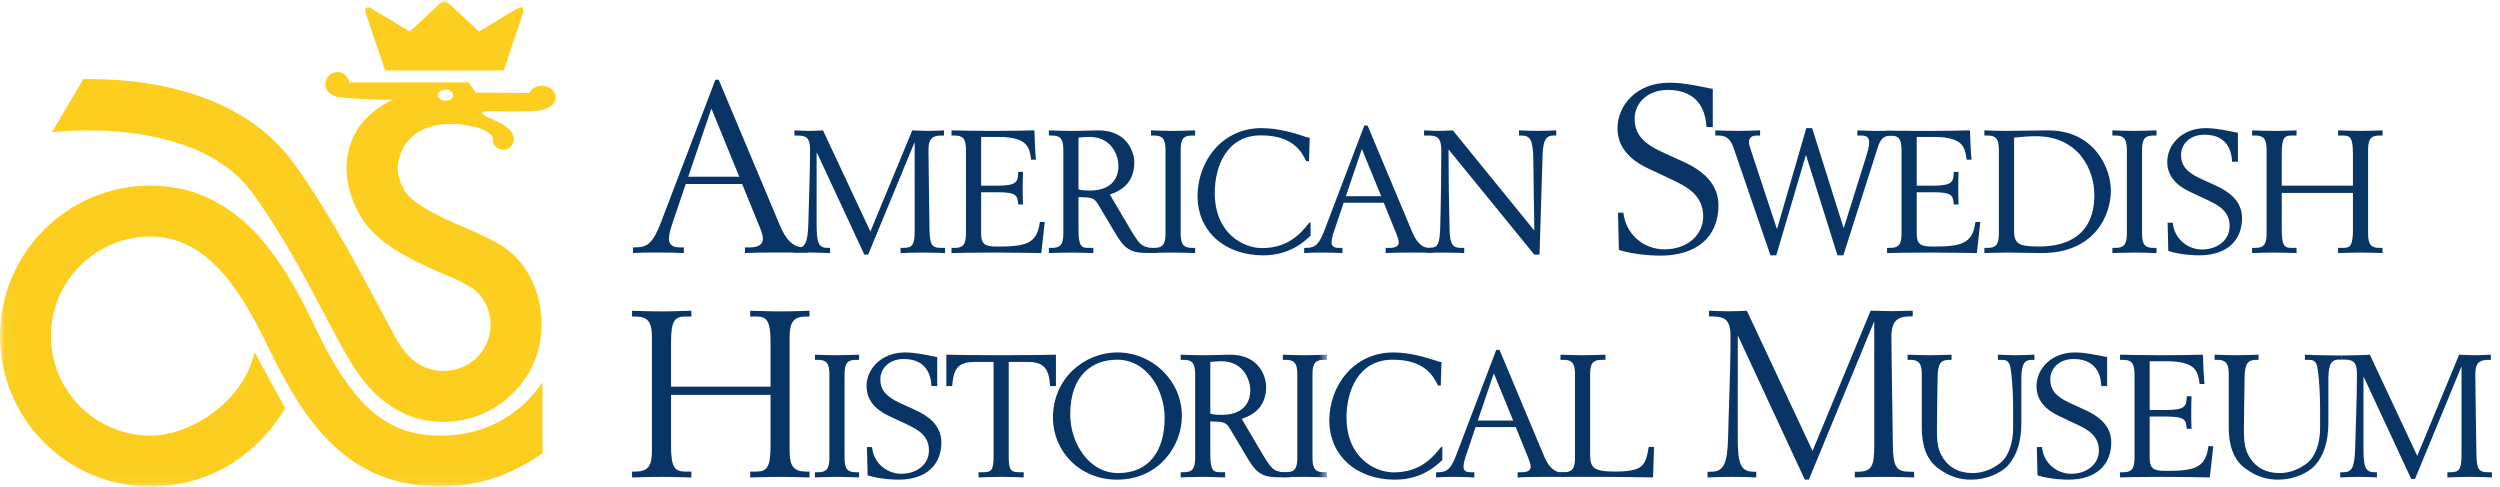 <?xml version="1.0" encoding="UTF-8" standalone="no"?>
<svg width="272px" height="53px" viewBox="0 0 272 53" version="1.1" xmlns="http://www.w3.org/2000/svg" xmlns:xlink="http://www.w3.org/1999/xlink">
    <!-- Generator: Sketch 46.1 (44463) - http://www.bohemiancoding.com/sketch -->
    <title>ASHM_LOGO_2C_RGB</title>
    <desc>Created with Sketch.</desc>
    <defs>
        <polygon id="path-1" points="144.375 0.045 0.035 0.045 0.035 52.942 72.205 52.942 144.375 52.942"></polygon>
    </defs>
    <g id="Exhibits" stroke="none" stroke-width="1" fill="none" fill-rule="evenodd">
        <g transform="translate(-132, -10)" id="ASHM_LOGO_2C_RGB">
            <g transform="translate(132, 10)">
                <path d="M176.134,27.194 C178.049,27.786 180.232,27.813 180.651,27.813 C184.606,27.813 186.969,25.771 186.969,22.346 C186.969,20.329 185.734,18.783 183.188,17.615 L180.815,16.532 C178.71,15.57 177.851,14.523 177.851,12.918 C177.851,11.102 179.366,9.784 181.45,9.784 C184.937,9.784 185.593,12.274 185.662,13.828 L186.351,13.828 L186.351,9.674 C186.115,9.628 185.879,9.58 185.643,9.533 C184.331,9.268 182.977,8.997 181.63,8.997 C177.961,8.997 175.984,11.548 175.984,13.95 C175.984,15.805 177.082,17.265 179.248,18.293 L182.032,19.606 C183.416,20.273 185.307,21.185 185.307,23.532 C185.307,25.615 183.532,27.129 181.088,27.129 C178.77,27.129 176.865,25.42 176.624,23.139 L176.037,23.139 L176.134,27.194" id="Fill-1" fill="#093566"></path>
                <path d="M196.361,52.181 L196.803,52.181 L203.916,34.96 L203.916,48.495 C203.916,50.687 203.677,51.322 202.094,51.322 L201.805,51.322 L201.805,51.946 C201.977,51.943 202.157,51.935 202.346,51.93 C203.093,51.906 204.021,51.883 205.055,51.883 C206.115,51.883 207.019,51.906 207.745,51.93 C207.924,51.935 208.097,51.943 208.257,51.946 L208.257,51.322 L207.836,51.322 C206.267,51.322 205.966,50.828 205.94,48.213 C205.92,46.905 205.9,45.349 205.876,43.748 C205.831,40.657 205.785,37.5 205.785,36.63 C205.785,34.791 206.581,34.42 207.864,34.42 L208.104,34.42 L208.104,33.808 C207.721,33.808 206.53,33.852 205.829,33.852 C205.127,33.852 203.921,33.803 203.524,33.803 L197.205,49.062 L190.058,33.808 C189.675,33.835 188.768,33.867 188.056,33.867 C187.548,33.867 186.19,33.815 185.937,33.808 L185.937,34.431 L186.304,34.431 C187.819,34.431 188.28,34.946 188.28,36.635 C188.28,39.022 188.207,41.345 188.133,43.636 C188.091,44.901 188.049,46.163 188.023,47.442 C187.95,50.488 187.548,51.322 186.152,51.322 L185.783,51.322 L185.783,51.946 C185.957,51.942 186.134,51.933 186.32,51.927 C186.924,51.901 187.609,51.883 188.444,51.883 C189.396,51.883 190.173,51.909 190.798,51.933 L191.079,51.946 L191.079,51.322 L190.813,51.322 C189.322,51.322 189.068,50.383 189.068,47.567 L189.074,36.493 L196.361,52.181" id="Fill-2" fill="#093566"></path>
                <path d="M80.434,19.231 L74.88,19.231 L77.401,11.806 L80.434,19.231 Z M84.517,27.474 C85.826,27.474 86.744,27.474 87.93,27.474 L87.917,26.916 L87.473,26.916 C86.237,26.916 85.451,26.02 84.784,24.358 L78.194,8.672 L77.836,8.672 L71.958,24.071 C71.077,26.394 70.508,26.916 69.088,26.916 L68.876,26.916 L68.876,27.531 C69.467,27.486 70.353,27.474 71.331,27.474 C72.494,27.474 73.527,27.486 74.403,27.532 L74.403,26.916 L73.93,26.916 C72.98,26.916 72.779,26.417 72.779,25.996 C72.779,25.449 72.968,24.879 73.222,24.112 L74.61,20.018 L80.743,20.018 L82.641,24.672 C82.755,24.929 83.008,25.625 83.008,25.996 C83.008,26.581 82.495,26.916 81.6,26.916 L81.051,26.916 L81.06,27.532 C81.98,27.486 83.174,27.474 84.517,27.474 L84.517,27.474 Z" id="Fill-3" fill="#093566"></path>
                <path d="M71.969,51.883 C72.717,51.883 73.458,51.899 74.174,51.921 C74.521,51.932 74.869,51.942 75.221,51.951 L75.221,51.307 L74.571,51.307 C73.417,51.307 73.008,50.882 73.008,48.482 L73.008,42.965 L83.836,42.965 L83.836,48.482 C83.836,50.882 83.426,51.307 82.271,51.307 L81.622,51.307 L81.622,51.951 C81.973,51.942 82.324,51.932 82.671,51.921 C83.387,51.899 84.127,51.883 84.875,51.883 C85.761,51.883 86.676,51.906 87.483,51.932 C87.691,51.939 87.889,51.943 88.075,51.947 L88.075,51.307 L87.707,51.307 C86.383,51.307 85.911,50.73 85.911,49.1 L85.911,36.647 C85.911,35.017 86.383,34.439 87.707,34.439 L88.075,34.439 L88.075,33.808 C87.893,33.813 87.697,33.818 87.494,33.827 C86.683,33.852 85.765,33.881 84.875,33.881 C84.124,33.881 83.383,33.857 82.664,33.835 C82.319,33.827 81.972,33.815 81.622,33.808 L81.622,34.439 L82.271,34.439 C83.426,34.439 83.836,34.865 83.836,37.264 L83.836,42.073 L73.008,42.073 L73.008,37.264 C73.008,34.865 73.417,34.439 74.571,34.439 L75.221,34.439 L75.221,33.808 C74.871,33.815 74.523,33.827 74.18,33.835 C73.463,33.857 72.719,33.881 71.969,33.881 C71.079,33.881 70.161,33.852 69.349,33.827 C69.146,33.818 68.951,33.813 68.768,33.808 L68.768,34.439 L69.136,34.439 C70.461,34.439 70.931,35.017 70.931,36.647 L70.931,49.1 C70.931,50.73 70.461,51.307 69.136,51.307 L68.768,51.307 L68.768,51.947 C68.955,51.943 69.152,51.939 69.361,51.932 C70.167,51.906 71.083,51.883 71.969,51.883" id="Fill-4" fill="#093566"></path>
                <path d="M86.319,26.971 L86.655,26.971 C87.574,26.971 87.893,26.502 87.95,24.215 C88.005,21.608 88.135,18.985 88.135,16.282 C88.135,15.027 87.761,14.747 86.77,14.747 L86.432,14.747 L86.432,14.184 C87.011,14.204 87.461,14.242 88.044,14.242 C88.607,14.242 89.317,14.204 89.542,14.184 L94.698,25.191 L99.254,14.184 C99.853,14.204 100.437,14.242 100.981,14.242 C101.542,14.242 102.124,14.204 102.705,14.184 L102.705,14.747 L102.461,14.747 C101.598,14.747 101.017,14.952 101.017,16.282 C101.017,17.24 101.092,21.947 101.128,24.777 C101.147,26.652 101.353,26.971 102.443,26.971 L102.817,26.971 L102.817,27.534 C102.198,27.516 101.41,27.479 100.417,27.479 C99.442,27.479 98.617,27.516 97.98,27.534 L97.98,26.971 L98.262,26.971 C99.312,26.971 99.516,26.635 99.516,24.985 L99.516,15.535 L99.48,15.535 L94.455,27.703 L94.041,27.703 L88.886,16.622 L88.849,16.622 L88.849,24.308 C88.849,26.354 89.016,26.971 90.049,26.971 L90.312,26.971 L90.312,27.534 C89.843,27.516 89.168,27.49 88.324,27.479 C87.496,27.467 86.903,27.474 86.319,27.474 L86.319,26.971" id="Fill-5" fill="#093566"></path>
                <path d="M103.525,26.971 L103.862,26.971 C104.725,26.971 105.099,26.652 105.099,25.435 L105.099,16.282 C105.099,15.064 104.725,14.747 103.862,14.747 L103.525,14.747 L103.525,14.184 C104.127,14.204 106.264,14.242 108.138,14.242 C110.349,14.242 111.231,14.204 112.543,14.184 C112.581,15.348 112.62,16.36 112.713,17.372 L112.188,17.372 C112,16.059 111.867,14.897 108.551,14.897 L106.75,14.897 L106.75,20.204 L108.382,20.204 C110.669,20.204 110.745,19.81 110.782,18.702 L111.305,18.702 C111.288,19.135 111.269,19.716 111.269,20.54 C111.269,21.272 111.288,21.872 111.305,22.246 L110.782,22.246 C110.689,21.309 110.669,20.916 108.551,20.916 L106.75,20.916 L106.75,25.416 C106.75,26.541 107.162,26.82 108.364,26.82 L108.869,26.82 C112.019,26.82 112.845,26.22 113.143,24.143 L113.669,24.143 C113.538,25.304 113.424,26.39 113.294,27.534 C112.169,27.516 110.165,27.479 108.138,27.479 C105.813,27.479 104.127,27.516 103.525,27.534 L103.525,26.971" id="Fill-6" fill="#093566"></path>
                <path d="M117.34,20.596 C117.657,20.707 118.127,20.729 118.613,20.729 C120.302,20.729 121.687,19.96 121.687,18.011 C121.687,17.183 121.126,14.897 118.521,14.897 C118.072,14.897 117.714,14.934 117.34,14.972 L117.34,20.596 Z M114.117,26.971 L114.451,26.971 C115.315,26.971 115.69,26.652 115.69,25.435 L115.69,16.282 C115.69,15.064 115.315,14.747 114.451,14.747 L114.117,14.747 L114.117,14.184 C114.771,14.204 115.671,14.242 116.515,14.242 C117.771,14.242 118.67,14.184 119.496,14.184 C122.815,14.184 123.414,16.79 123.414,17.655 C123.414,20.108 121.687,20.857 120.75,21.16 L123.121,25.181 C124.154,26.866 124.344,26.931 125.972,27.029 L125.972,27.506 C125.615,27.506 125.277,27.524 124.922,27.524 C123.271,27.524 122.503,27.278 121.507,25.647 L119.458,22.207 C119.028,21.518 118.782,21.477 117.34,21.441 L117.34,24.985 C117.34,26.768 117.657,26.971 118.407,26.971 L118.952,26.971 L118.952,27.534 C118.127,27.516 117.34,27.479 116.515,27.479 C115.671,27.479 114.771,27.516 114.117,27.534 L114.117,26.971 L114.117,26.971 Z" id="Fill-7" fill="#093566"></path>
                <path d="M125.23,26.971 L125.568,26.971 C126.432,26.971 126.806,26.652 126.806,25.435 L126.806,16.282 C126.806,15.064 126.432,14.747 125.568,14.747 L125.23,14.747 L125.23,14.184 C125.889,14.204 126.787,14.242 127.631,14.242 C128.457,14.242 129.242,14.204 130.03,14.184 L130.03,14.747 L129.694,14.747 C128.83,14.747 128.457,15.064 128.457,16.282 L128.457,25.435 C128.457,26.652 128.83,26.971 129.694,26.971 L130.03,26.971 L130.03,27.534 C129.242,27.516 128.457,27.479 127.631,27.479 C126.787,27.479 125.889,27.501 125.23,27.518 L125.23,26.971" id="Fill-8" fill="#093566"></path>
                <path d="M142.421,17.541 L142.121,17.541 C141.633,16.566 140.734,14.728 137.192,14.728 C133.383,14.728 132.166,18.233 132.166,20.99 C132.166,25.452 135.335,26.992 137.284,26.992 C140.227,26.992 141.58,25.321 142.458,24.215 L142.591,24.215 L142.591,25.641 C141.935,26.261 140.342,27.78 137.433,27.78 C133.179,27.78 130.292,25.095 130.292,21.328 C130.292,17.709 132.822,13.941 137.265,13.941 C139.119,13.941 140.901,14.522 141.558,14.728 C141.913,14.841 142.271,14.972 142.496,14.992 L142.421,17.541" id="Fill-9" fill="#093566"></path>
                <path d="M148.174,16.209 L146.43,21.349 L150.274,21.349 L148.174,16.209 Z M141.894,26.971 L142.117,26.971 C143.147,26.971 143.56,26.502 144.142,24.946 L148.435,13.659 L148.792,13.659 L153.61,25.154 C154.06,26.241 154.643,26.971 155.503,26.971 L155.898,26.971 L155.898,27.492 C155.15,27.492 154.323,27.479 153.347,27.479 C152.356,27.479 151.455,27.497 150.762,27.534 L150.762,26.971 L151.229,26.971 C151.827,26.971 152.188,26.768 152.188,26.371 C152.188,26.109 151.998,25.602 151.922,25.435 L150.554,22.06 L146.188,22.06 L145.191,25.023 C145.061,25.398 144.874,25.957 144.874,26.371 C144.874,26.71 145.061,26.971 145.642,26.971 L146.056,26.971 L146.056,27.534 C145.401,27.497 144.63,27.479 143.748,27.479 C143.036,27.479 142.342,27.497 141.894,27.534 L141.894,26.971 L141.894,26.971 Z" id="Fill-10" fill="#093566"></path>
                <path d="M155.182,26.971 L155.481,26.971 C156.476,26.971 156.642,26.56 156.699,24.592 C156.772,22.115 156.813,18.554 156.813,16.378 C156.813,15.027 156.401,14.747 155.463,14.747 L154.938,14.747 L154.938,14.184 C155.444,14.204 156.006,14.242 156.588,14.242 C157.111,14.242 157.601,14.204 158.069,14.184 L166.9,25.043 L166.935,25.043 L166.824,17.351 C166.786,15.198 166.507,14.747 165.493,14.747 L165.269,14.747 L165.269,14.184 C165.851,14.204 166.599,14.242 167.292,14.242 C167.969,14.242 168.643,14.204 169.319,14.184 L169.319,14.747 L169.017,14.747 C168.436,14.747 167.891,14.952 167.837,16.772 L167.501,27.703 L166.935,27.703 L157.639,16.303 L157.601,16.303 C157.601,19.209 157.639,22.096 157.714,25.003 C157.751,26.541 158.05,26.971 158.933,26.971 L159.309,26.971 L159.309,27.534 C158.689,27.516 157.939,27.479 157.243,27.479 C156.532,27.479 156.016,27.492 155.182,27.492 L155.182,26.971" id="Fill-11" fill="#093566"></path>
                <path d="M186.624,14.184 C187.336,14.204 188.22,14.242 189.062,14.242 C189.869,14.242 190.692,14.204 191.5,14.184 L191.5,14.747 L191.161,14.747 C190.712,14.747 190.283,14.897 190.283,15.458 C190.283,15.669 190.393,15.986 190.523,16.417 L193.315,24.873 L193.354,24.873 L196.524,13.941 L197.161,13.941 L200.574,24.777 L200.612,24.777 L202.994,17.166 C203.124,16.772 203.366,15.965 203.366,15.515 C203.366,14.918 203.067,14.747 202.506,14.747 L202.073,14.747 L202.073,14.184 C202.634,14.204 203.424,14.242 204.117,14.242 C204.793,14.242 205.135,14.227 206.145,14.227 L206.145,14.747 L205.806,14.747 C205.074,14.747 204.625,14.992 204.307,16.022 L200.556,27.78 L199.917,27.78 L196.505,16.903 L196.467,16.903 L193.261,27.78 L192.624,27.78 L188.611,16.079 C188.237,14.992 187.673,14.747 186.999,14.747 L186.624,14.747 L186.624,14.184" id="Fill-12" fill="#093566"></path>
                <path d="M205.314,26.971 L205.651,26.971 C206.514,26.971 206.887,26.652 206.887,25.435 L206.887,16.282 C206.887,15.064 206.514,14.747 205.651,14.747 L205.314,14.747 L205.314,14.227 C206.178,14.227 208.052,14.242 209.924,14.242 C212.136,14.242 213.02,14.204 214.332,14.184 C214.367,15.348 214.408,16.36 214.501,17.372 L213.976,17.372 C213.788,16.059 213.655,14.897 210.34,14.897 L208.54,14.897 L208.54,20.204 L210.168,20.204 C212.459,20.204 212.534,19.81 212.571,18.702 L213.093,18.702 C213.076,19.135 213.058,19.716 213.058,20.54 C213.058,21.272 213.076,21.872 213.093,22.246 L212.571,22.246 C212.476,21.309 212.459,20.916 210.34,20.916 L208.54,20.916 L208.54,25.416 C208.54,26.541 208.949,26.82 210.149,26.82 L210.657,26.82 C213.809,26.82 214.634,26.22 214.933,24.143 L215.457,24.143 C215.324,25.304 215.213,26.39 215.082,27.534 C213.957,27.516 211.952,27.479 209.924,27.479 C207.598,27.479 205.911,27.516 205.314,27.534 L205.314,26.971" id="Fill-13" fill="#093566"></path>
                <path d="M219.129,25.114 C219.129,26.577 219.728,26.82 221.866,26.82 C225.146,26.82 227.866,25.398 227.866,21.214 C227.866,18.477 226.158,14.82 221.508,14.82 C220.723,14.82 219.935,14.897 219.129,14.972 L219.129,25.114 Z M215.9,26.971 L216.242,26.971 C217.102,26.971 217.477,26.652 217.477,25.435 L217.477,16.282 C217.477,15.064 217.102,14.747 216.242,14.747 L215.9,14.747 L215.9,14.184 C216.559,14.204 217.459,14.242 218.302,14.242 C219.802,14.242 221.322,14.184 222.821,14.184 C227.883,14.184 229.664,18.31 229.664,20.729 C229.664,23.467 227.866,27.534 222.127,27.534 C220.984,27.534 219.633,27.479 218.302,27.479 C217.459,27.479 216.559,27.516 215.9,27.534 L215.9,26.971 L215.9,26.971 Z" id="Fill-14" fill="#093566"></path>
                <path d="M229.828,26.971 L230.165,26.971 C231.025,26.971 231.402,26.652 231.402,25.435 L231.402,16.282 C231.402,15.064 231.025,14.747 230.165,14.747 L229.828,14.747 L229.828,14.184 C230.484,14.204 231.385,14.242 232.228,14.242 C233.053,14.242 233.84,14.204 234.628,14.184 L234.628,14.747 L234.289,14.747 C233.428,14.747 233.053,15.064 233.053,16.282 L233.053,25.435 C233.053,26.652 233.428,26.971 234.289,26.971 L234.628,26.971 L234.628,27.534 C233.84,27.516 233.053,27.479 232.228,27.479 C231.385,27.479 230.484,27.516 229.828,27.534 L229.828,26.971" id="Fill-15" fill="#093566"></path>
                <path d="M243.486,17.596 L242.85,17.596 C242.828,16.997 242.678,14.655 239.847,14.655 C238.291,14.655 237.299,15.647 237.299,16.866 C237.299,17.954 237.861,18.722 239.414,19.433 L241.14,20.222 C242.491,20.842 243.934,21.854 243.934,23.728 C243.934,26.07 242.399,27.78 239.266,27.78 C238.965,27.78 237.334,27.759 235.91,27.309 L235.837,24.234 L236.397,24.234 C236.547,25.957 237.992,27.143 239.586,27.143 C241.198,27.143 242.584,26.164 242.584,24.592 C242.584,22.939 241.292,22.302 240.243,21.795 L238.216,20.842 C236.793,20.167 235.797,19.152 235.797,17.618 C235.797,15.683 237.45,13.941 239.978,13.941 C241.159,13.941 242.321,14.221 243.486,14.447 L243.486,17.596" id="Fill-16" fill="#093566"></path>
                <path d="M245.028,26.971 L245.367,26.971 C246.23,26.971 246.606,26.652 246.606,25.435 L246.606,16.282 C246.606,15.064 246.23,14.747 245.367,14.747 L245.028,14.747 L245.028,14.184 C245.685,14.204 246.584,14.242 247.43,14.242 C248.255,14.242 249.04,14.204 249.866,14.184 L249.866,14.747 L249.322,14.747 C248.571,14.747 248.255,14.952 248.255,16.733 L248.255,20.204 L255.998,20.204 L255.998,16.733 C255.998,14.952 255.679,14.747 254.927,14.747 L254.386,14.747 L254.386,14.184 C255.209,14.204 255.998,14.242 256.823,14.242 C257.664,14.242 258.568,14.204 259.223,14.184 L259.223,14.747 L258.885,14.747 C258.022,14.747 257.648,15.064 257.648,16.282 L257.648,25.435 C257.648,26.652 258.022,26.971 258.885,26.971 L259.223,26.971 L259.223,27.534 C258.568,27.516 257.664,27.479 256.823,27.479 C255.998,27.479 255.209,27.516 254.386,27.534 L254.386,26.971 L254.927,26.971 C255.679,26.971 255.998,26.768 255.998,24.985 L255.998,20.99 L248.255,20.99 L248.255,24.985 C248.255,26.768 248.571,26.971 249.322,26.971 L249.866,26.971 L249.866,27.534 C249.04,27.516 248.255,27.479 247.43,27.479 C246.584,27.479 245.685,27.516 245.028,27.534 L245.028,26.971" id="Fill-17" fill="#093566"></path>
                <path d="M88.663,51.381 L89.001,51.381 C89.863,51.381 90.239,51.06 90.239,49.84 L90.239,40.691 C90.239,39.474 89.863,39.152 89.001,39.152 L88.663,39.152 L88.663,38.591 C89.319,38.609 90.22,38.649 91.063,38.649 C91.888,38.649 92.676,38.609 93.464,38.591 L93.464,39.152 L93.126,39.152 C92.264,39.152 91.888,39.474 91.888,40.691 L91.888,49.84 C91.888,51.06 92.264,51.381 93.126,51.381 L93.464,51.381 L93.464,51.943 C92.676,51.921 91.888,51.884 91.063,51.884 C90.22,51.884 89.319,51.921 88.663,51.943 L88.663,51.381" id="Fill-18" fill="#093566"></path>
                <path d="M101.97,42.003 L101.333,42.003 C101.314,41.402 101.165,39.059 98.332,39.059 C96.777,39.059 95.781,40.054 95.781,41.273 C95.781,42.359 96.345,43.13 97.901,43.841 L99.626,44.63 C100.977,45.248 102.42,46.258 102.42,48.135 C102.42,50.478 100.883,52.186 97.752,52.186 C97.451,52.186 95.82,52.169 94.396,51.719 L94.32,48.642 L94.882,48.642 C95.033,50.366 96.476,51.547 98.069,51.547 C99.682,51.547 101.07,50.572 101.07,48.997 C101.07,47.349 99.777,46.709 98.727,46.203 L96.701,45.248 C95.276,44.574 94.282,43.56 94.282,42.02 C94.282,40.091 95.932,38.347 98.464,38.347 C99.645,38.347 100.807,38.629 101.97,38.853 L101.97,42.003" id="Fill-19" fill="#093566"></path>
                <path d="M106.466,51.381 L106.9,51.381 C107.911,51.381 108.099,51.135 108.099,49.599 L108.099,39.38 L105.961,39.38 C103.955,39.38 103.711,40.542 103.599,42.003 L102.962,42.003 L102.962,38.591 C103.525,38.609 106.485,38.649 108.924,38.649 C111.173,38.649 114.249,38.609 114.886,38.591 L114.886,42.003 L114.249,42.003 C114.138,40.542 113.892,39.38 111.885,39.38 L109.748,39.38 L109.748,49.599 C109.748,51.135 109.936,51.381 110.95,51.381 L111.38,51.381 L111.38,51.943 C110.668,51.921 109.863,51.884 108.924,51.884 C107.986,51.884 107.18,51.921 106.466,51.943 L106.466,51.381" id="Fill-20" fill="#093566"></path>
                <path d="M121.539,39.135 C118.912,39.135 116.439,40.748 116.439,45.097 C116.439,48.135 118.425,51.471 121.65,51.471 C125.119,51.471 126.712,48.923 126.712,45.474 C126.712,42.455 124.817,39.135 121.539,39.135 Z M121.593,38.347 C125.324,38.347 128.588,41.367 128.588,45.267 C128.588,48.567 126.038,52.186 121.539,52.186 C117.488,52.186 114.562,49.129 114.562,45.416 C114.562,41.234 117.899,38.347 121.593,38.347 L121.593,38.347 Z" id="Fill-21" fill="#093566"></path>
                <path d="M156.755,41.947 L156.457,41.947 C155.97,40.973 155.068,39.135 151.528,39.135 C147.718,39.135 146.501,42.64 146.501,45.399 C146.501,49.859 149.669,51.395 151.62,51.395 C154.567,51.395 155.912,49.729 156.796,48.623 L156.927,48.623 L156.927,50.049 C156.27,50.666 154.677,52.186 151.771,52.186 C147.512,52.186 144.628,49.501 144.628,45.734 C144.628,42.117 147.158,38.347 151.602,38.347 C153.457,38.347 155.238,38.93 155.895,39.135 C156.251,39.247 156.608,39.38 156.833,39.397 L156.755,41.947" id="Fill-22" fill="#093566"></path>
                <path d="M162.529,40.619 L160.785,45.751 L164.63,45.751 L162.529,40.619 Z M156.249,51.381 L156.475,51.381 C157.504,51.381 157.916,50.911 158.499,49.353 L162.791,38.066 L163.148,38.066 L167.966,49.559 C168.417,50.648 169.001,51.381 169.861,51.381 L170.254,51.381 L170.254,51.883 C169.326,51.883 168.679,51.884 167.704,51.884 C166.713,51.884 165.812,51.906 165.116,51.943 L165.116,51.381 L165.586,51.381 C166.189,51.381 166.541,51.171 166.541,50.777 C166.541,50.516 166.354,50.008 166.283,49.84 L164.91,46.466 L160.543,46.466 L159.549,49.428 C159.415,49.804 159.228,50.366 159.228,50.777 C159.228,51.118 159.415,51.381 159.998,51.381 L160.41,51.381 L160.41,51.943 C159.753,51.906 158.987,51.884 158.103,51.884 C157.393,51.884 156.697,51.906 156.249,51.943 L156.249,51.381 L156.249,51.381 Z" id="Fill-23" fill="#093566"></path>
                <path d="M169.782,51.381 L170.119,51.381 C170.981,51.381 171.358,51.06 171.358,49.84 L171.358,40.691 C171.358,39.474 170.981,39.152 170.119,39.152 L169.782,39.152 L169.782,38.591 C170.434,38.609 171.336,38.649 172.179,38.649 C173.005,38.649 173.79,38.609 174.672,38.591 L174.672,39.152 L174.244,39.152 C173.381,39.152 173.005,39.474 173.005,40.691 L173.005,49.409 C173.005,50.818 173.308,51.304 175.611,51.304 C178.688,51.304 179.042,50.76 179.378,48.623 L179.96,48.623 L179.849,51.943 C178.199,51.921 176.078,51.884 174.431,51.884 C172.237,51.884 170.501,51.883 169.782,51.883 L169.782,51.381" id="Fill-24" fill="#093566"></path>
                <path d="M212.331,39.152 L211.974,39.152 C211.262,39.193 210.829,39.434 210.812,41.009 C210.793,42.978 210.736,44.968 210.736,46.936 C210.736,48.531 210.999,49.26 211.504,49.974 C212.087,50.818 213.081,51.471 214.618,51.471 C216.289,51.471 217.694,50.478 218.125,49.859 C218.724,49.019 219.027,47.853 219.027,46.525 L219.027,44.534 C219.027,42.02 218.799,40.018 218.649,39.66 C218.442,39.229 218.238,39.152 217.767,39.152 L217.373,39.152 L217.373,38.591 C217.9,38.609 218.649,38.649 219.343,38.649 C220.016,38.649 220.673,38.609 221.347,38.591 L221.347,39.152 L221.067,39.152 C220.391,39.152 219.924,39.416 219.924,41.195 L219.924,45.999 C219.924,48.002 219.456,49.542 218.46,50.648 C217.675,51.51 216.061,52.186 214.506,52.186 C213.134,52.186 212.051,51.829 210.867,50.946 C209.592,50.008 209.089,48.455 209.089,46.502 L209.089,40.598 C209.089,39.397 208.579,39.152 207.884,39.152 L207.548,39.152 L207.548,38.591 C208.318,38.609 209.123,38.649 209.947,38.649 C210.736,38.649 211.544,38.609 212.331,38.591 L212.331,39.152" id="Fill-25" fill="#093566"></path>
                <path d="M229.257,42.003 L228.618,42.003 C228.6,41.402 228.448,39.059 225.619,39.059 C224.064,39.059 223.068,40.054 223.068,41.273 C223.068,42.359 223.628,43.13 225.187,43.841 L226.914,44.63 C228.261,45.248 229.706,46.258 229.706,48.135 C229.706,50.478 228.169,52.186 225.036,52.186 C224.738,52.186 223.107,52.169 221.68,51.719 L221.604,48.642 L222.169,48.642 C222.318,50.366 223.762,51.547 225.356,51.547 C226.969,51.547 228.358,50.572 228.358,48.997 C228.358,47.349 227.064,46.709 226.013,46.203 L223.987,45.248 C222.562,44.574 221.572,43.56 221.572,42.02 C221.572,40.091 223.219,38.347 225.751,38.347 C226.931,38.347 228.092,38.629 229.257,38.853 L229.257,42.003" id="Fill-26" fill="#093566"></path>
                <path d="M230.66,51.381 L230.998,51.381 C231.861,51.381 232.235,51.06 232.235,49.84 L232.235,40.691 C232.235,39.474 231.861,39.152 230.998,39.152 L230.66,39.152 L230.66,38.591 C231.259,38.609 233.397,38.649 235.27,38.649 C237.485,38.649 238.368,38.609 239.678,38.591 C239.715,39.755 239.754,40.766 239.847,41.779 L239.32,41.779 C239.136,40.466 239.003,39.303 235.687,39.303 L233.884,39.303 L233.884,44.61 L235.518,44.61 C237.803,44.61 237.878,44.218 237.917,43.111 L238.442,43.111 C238.425,43.543 238.404,44.123 238.404,44.946 C238.404,45.679 238.425,46.278 238.442,46.652 L237.917,46.652 C237.822,45.715 237.803,45.322 235.687,45.322 L233.884,45.322 L233.884,49.823 C233.884,50.946 234.298,51.228 235.498,51.228 L236.004,51.228 C239.153,51.228 239.978,50.629 240.279,48.547 L240.804,48.547 C240.673,49.711 240.558,50.796 240.429,51.943 C239.303,51.921 237.299,51.884 235.27,51.884 C232.948,51.884 231.259,51.921 230.66,51.943 L230.66,51.381" id="Fill-27" fill="#093566"></path>
                <path d="M245.732,39.152 L245.376,39.152 C244.664,39.193 244.234,39.434 244.215,41.009 C244.192,42.978 244.138,44.968 244.138,46.936 C244.138,48.531 244.401,49.26 244.905,49.974 C245.486,50.818 246.48,51.471 248.019,51.471 C249.69,51.471 251.095,50.478 251.524,49.859 C252.125,49.019 252.426,47.853 252.426,46.525 L252.426,44.534 C252.426,42.02 252.198,40.018 252.051,39.66 C251.843,39.229 251.639,39.152 251.167,39.152 L250.773,39.152 L250.773,38.591 C251.3,38.609 252.051,38.649 252.745,38.649 C253.419,38.649 254.065,38.686 254.75,38.678 L254.75,39.122 L254.47,39.125 C253.794,39.125 253.327,39.416 253.327,41.195 L253.327,45.999 C253.327,48.002 252.857,49.542 251.863,50.648 C251.076,51.51 249.464,52.186 247.906,52.186 C246.536,52.186 245.452,51.829 244.269,50.946 C242.994,50.008 242.487,48.455 242.487,46.502 L242.487,40.598 C242.487,39.397 241.981,39.152 241.288,39.152 L240.951,39.152 L240.951,38.591 C241.719,38.609 242.525,38.649 243.351,38.649 C244.138,38.649 244.944,38.609 245.732,38.591 L245.732,39.152" id="Fill-28" fill="#093566"></path>
                <path d="M254.617,51.381 L254.953,51.381 C255.871,51.381 256.19,50.911 256.247,48.623 C256.303,46.018 256.436,43.392 256.436,40.691 C256.436,39.434 256.063,39.125 255.067,39.125 L254.727,39.122 L254.727,38.678 C255.304,38.683 255.76,38.649 256.342,38.649 C256.905,38.649 257.617,38.609 257.84,38.591 L262.997,49.599 L267.553,38.591 C268.152,38.609 268.735,38.649 269.279,38.649 C269.841,38.649 270.421,38.609 271.003,38.591 L271.003,39.152 L270.759,39.152 C269.897,39.152 269.314,39.36 269.314,40.691 C269.314,41.648 269.39,46.355 269.429,49.185 C269.446,51.06 269.653,51.381 270.743,51.381 L271.116,51.381 L271.116,51.943 C270.497,51.921 269.712,51.884 268.716,51.884 C267.739,51.884 266.916,51.921 266.278,51.943 L266.278,51.381 L266.56,51.381 C267.609,51.381 267.815,51.044 267.815,49.391 L267.815,39.945 L267.778,39.945 L262.753,52.111 L262.34,52.111 L257.185,41.028 L257.147,41.028 L257.147,48.715 C257.147,50.76 257.315,51.381 258.347,51.381 L258.61,51.381 L258.61,51.943 C258.141,51.921 257.466,51.884 256.624,51.884 C255.795,51.884 255.179,51.921 254.617,51.943 L254.617,51.381" id="Fill-29" fill="#093566"></path>
                <path d="M131.682,45.003 C132.001,45.117 132.469,45.134 132.957,45.134 C134.645,45.134 136.033,44.365 136.033,42.417 C136.033,41.593 135.471,39.303 132.864,39.303 C132.412,39.303 132.057,39.342 131.682,39.376 L131.682,45.003 Z M128.459,51.377 L128.793,51.377 C129.657,51.377 130.033,51.06 130.033,49.84 L130.033,40.691 C130.033,39.474 129.657,39.152 128.793,39.152 L128.459,39.152 L128.459,38.591 C129.116,38.609 130.014,38.649 130.857,38.649 C132.114,38.649 133.013,38.591 133.837,38.591 C137.157,38.591 137.76,41.195 137.76,42.06 C137.76,44.516 136.033,45.267 135.096,45.567 L137.462,49.584 C138.493,51.271 138.687,51.338 140.314,51.435 L140.314,51.915 C139.957,51.915 139.619,51.932 139.265,51.932 C137.613,51.932 136.845,51.684 135.851,50.054 L133.802,46.617 C133.37,45.922 133.126,45.883 131.682,45.848 L131.682,49.391 C131.682,51.171 132.001,51.377 132.752,51.377 L133.295,51.377 L133.295,51.942 C132.469,51.921 131.682,51.884 130.857,51.884 C130.014,51.884 129.116,51.921 128.459,51.942 L128.459,51.377 L128.459,51.377 Z" id="Fill-30" fill="#093566"></path>
                <g id="Group-36">
                    <mask id="mask-2" fill="white">
                        <use xlink:href="#path-1"></use>
                    </mask>
                    <g id="Clip-32"></g>
                    <path d="M139.574,51.377 L139.911,51.377 C140.772,51.377 141.147,51.06 141.147,49.84 L141.147,40.691 C141.147,39.474 140.772,39.152 139.911,39.152 L139.574,39.152 L139.574,38.591 C140.229,38.609 141.131,38.649 141.972,38.649 C142.798,38.649 143.587,38.609 144.375,38.591 L144.375,39.152 L144.036,39.152 C143.175,39.152 142.798,39.474 142.798,40.691 L142.798,49.84 C142.798,51.06 143.175,51.377 144.036,51.377 L144.375,51.377 L144.375,51.942 C143.587,51.921 142.798,51.884 141.972,51.884 C141.131,51.884 140.229,51.909 139.574,51.929 L139.574,51.377" id="Fill-31" fill="#093566" mask="url(#mask-2)"></path>
                    <path d="M48.616,0.166 C48.616,0.166 51.919,3.248 51.942,3.273 C52.06,3.387 52.068,3.456 52.272,3.332 C52.344,3.294 56.342,0.893 56.342,0.893 C56.342,0.893 57.201,0.442 56.897,1.474 C56.897,1.474 54.861,7.476 54.847,7.52 C54.82,7.602 54.782,7.671 54.695,7.671 L42.005,7.671 C41.918,7.671 41.877,7.602 41.851,7.52 C41.836,7.476 39.803,1.474 39.803,1.474 C39.498,0.442 40.357,0.893 40.357,0.893 C40.357,0.893 44.356,3.294 44.426,3.332 C44.629,3.456 44.638,3.387 44.756,3.273 C44.78,3.248 48.082,0.166 48.082,0.166 C48.255,0.004 48.441,0.004 48.616,0.166" id="Fill-33" fill="#FBCE20" mask="url(#mask-2)"></path>
                    <path d="M48.477,10.958 C48.017,10.958 47.646,10.685 47.646,10.352 C47.647,10.021 48.021,9.752 48.48,9.754 C48.939,9.754 49.31,10.025 49.31,10.356 C49.309,10.689 48.936,10.958 48.477,10.958 Z M42.683,10.85 C40.826,11.778 39.296,13.089 38.444,14.893 C37.154,17.621 37.604,20.775 39.253,23.574 C41.161,26.812 45.719,28.735 49.044,30.14 C49.867,30.484 50.581,30.874 51.097,31.175 C52.407,31.94 53.377,33.443 53.377,35.323 C53.377,38.162 51.068,40.359 48.23,40.359 C45.687,40.359 44.1,38.613 43.216,37.053 C42.88,36.456 42.403,35.566 41.798,34.44 C39.614,30.373 36.126,23.581 32.048,17.874 C26.174,9.651 15.159,8.502 9.063,8.61 L5.646,14.39 C5.806,14.366 21.28,12.432 27.48,21.014 C31.427,26.477 34.432,32.615 36.562,36.584 C37.183,37.741 37.677,38.584 38.056,39.229 C40.713,43.757 44.222,45.902 48.23,45.902 C54.126,45.902 58.922,41.218 58.922,35.323 C58.922,31.328 56.974,27.853 53.775,26.258 C53.084,25.912 52.108,25.413 51.201,25.029 C48.883,24.051 45.006,22.415 44.029,20.758 C43.241,19.423 43.027,18.203 43.601,16.675 C44.089,15.375 45.228,14.129 47.342,13.639 C47.722,13.531 49.022,13.421 49.804,13.505 C51.51,13.694 53.036,14.003 53.625,14.93 C53.662,14.991 53.6,15.071 53.6,15.145 C53.602,15.781 54.117,16.295 54.751,16.295 C55.388,16.293 55.903,15.781 55.901,15.145 C55.901,14.958 55.853,14.787 55.773,14.633 L55.786,14.629 C55.786,14.629 55.71,14.24 54.911,13.675 C54.034,13.048 52.291,12.6 52.475,12.193 C52.543,12.043 54.123,12.102 55.482,12.112 C56.501,12.119 58.285,12.14 59.03,11.951 C59.829,11.747 60.459,11.311 60.459,10.609 C60.459,9.901 59.791,9.332 58.964,9.332 C58.339,9.332 57.808,9.657 57.582,10.119 L51.731,10.063 L50.987,8.962 L38,8.965 C37.908,8.334 37.369,7.844 36.711,7.844 C35.986,7.844 35.4,8.428 35.402,9.154 C35.402,9.874 35.993,10.466 36.974,10.587 C36.974,10.587 37.275,10.656 39.374,10.774 C41.474,10.892 42.683,10.85 42.683,10.85 L42.683,10.85 Z" id="Fill-34" fill="#FBCE20" mask="url(#mask-2)"></path>
                    <path d="M31.025,44.415 C29.632,46.781 27.639,48.876 25.38,50.323 C22.708,52.037 19.594,52.942 16.376,52.942 C7.346,52.942 0,45.593 0,36.565 C0,27.534 7.346,20.189 16.376,20.189 C20.897,20.189 24.863,22.049 28.168,25.723 C30.717,28.556 32.741,32.308 34.268,35.547 C38.544,44.61 42.39,47.396 47.921,47.396 C54.482,47.396 57.808,43.381 59.017,41.597 L59.027,49.317 C56.532,51.064 52.88,52.939 47.921,52.939 C37.803,52.939 33.118,45.909 29.276,37.956 C26.382,31.965 22.762,25.732 16.376,25.732 C10.404,25.732 5.543,30.59 5.543,36.565 C5.543,42.539 10.404,47.397 16.376,47.397 C20.609,47.397 26.434,43.852 27.697,38.313 L31.025,44.415" id="Fill-35" fill="#FBCE20" mask="url(#mask-2)"></path>
                </g>
            </g>
        </g>
    </g>
</svg>